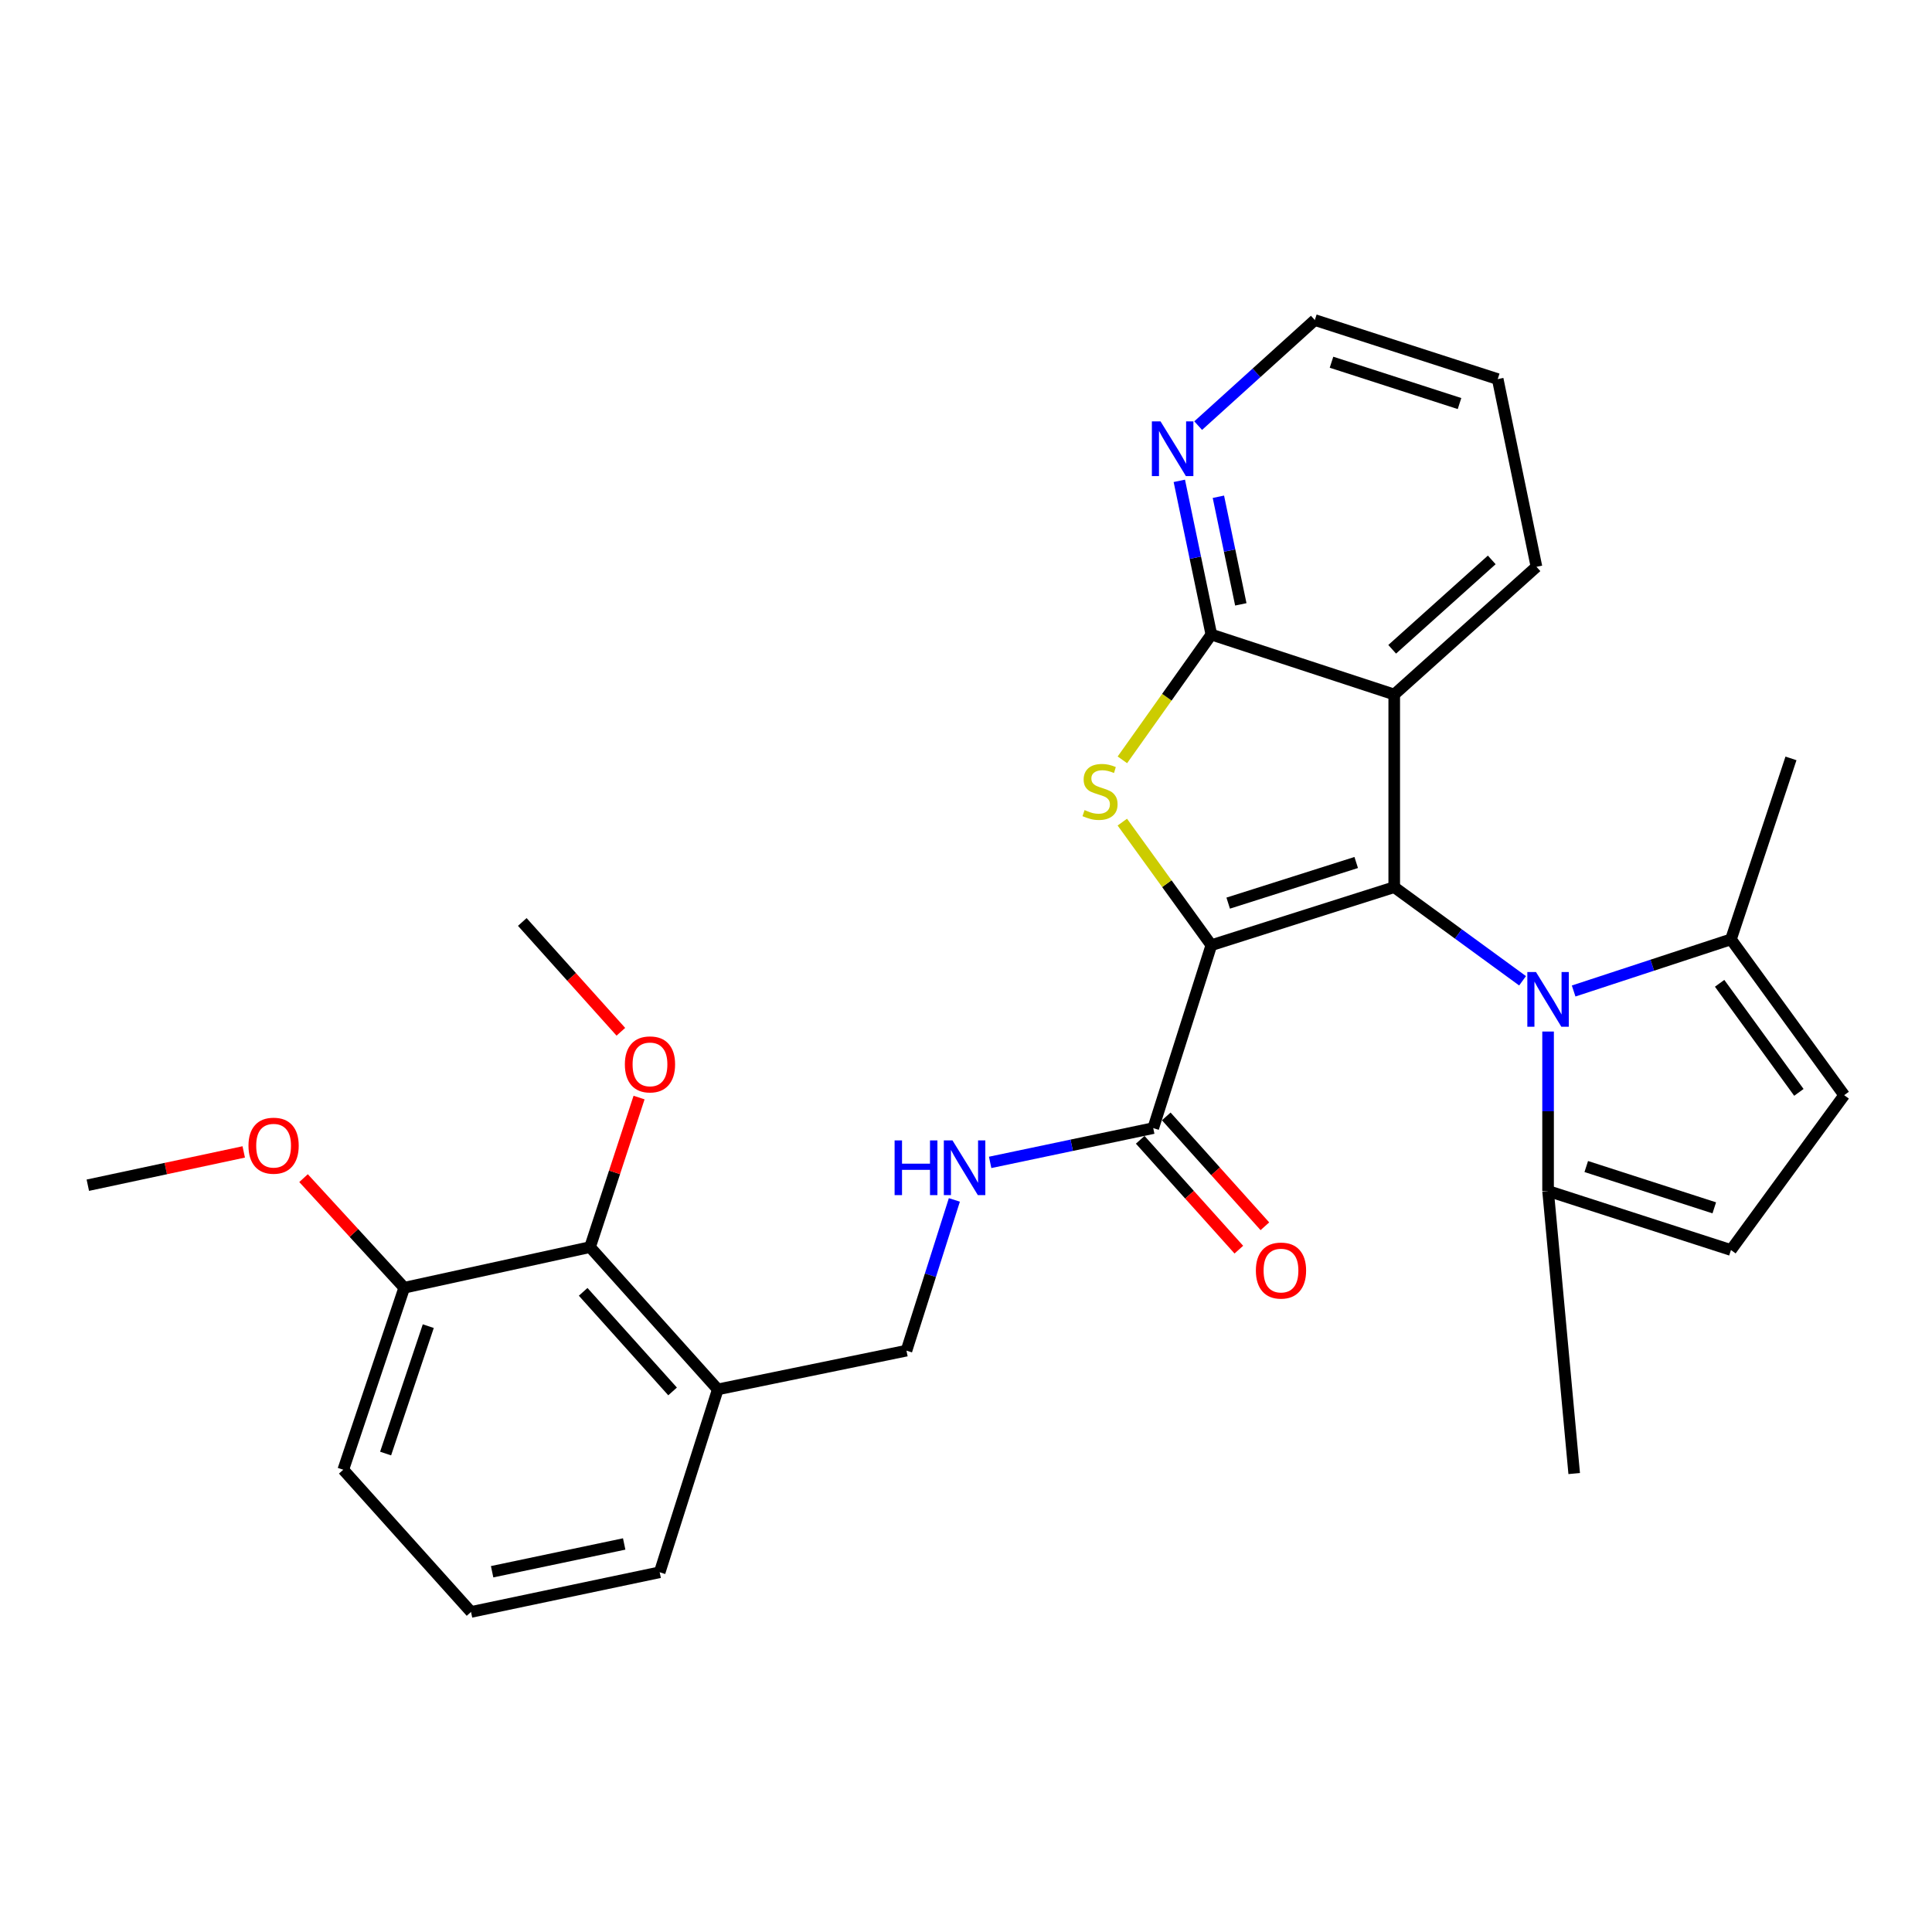 <?xml version='1.0' encoding='iso-8859-1'?>
<svg version='1.1' baseProfile='full'
              xmlns='http://www.w3.org/2000/svg'
                      xmlns:rdkit='http://www.rdkit.org/xml'
                      xmlns:xlink='http://www.w3.org/1999/xlink'
                  xml:space='preserve'
width='1000px' height='1000px' viewBox='0 0 1000 1000'>
<!-- END OF HEADER -->
<rect style='opacity:1.0;fill:#FFFFFF;stroke:none' width='1000' height='1000' x='0' y='0'> </rect>
<path class='bond-0' d='M 626.991,489.229 L 721.651,459.193' style='fill:none;fill-rule:evenodd;stroke:#000000;stroke-width:6px;stroke-linecap:butt;stroke-linejoin:miter;stroke-opacity:1' />
<path class='bond-0' d='M 635.71,467.454 L 701.972,446.428' style='fill:none;fill-rule:evenodd;stroke:#000000;stroke-width:6px;stroke-linecap:butt;stroke-linejoin:miter;stroke-opacity:1' />
<path class='bond-1' d='M 626.991,489.229 L 603.952,457.379' style='fill:none;fill-rule:evenodd;stroke:#000000;stroke-width:6px;stroke-linecap:butt;stroke-linejoin:miter;stroke-opacity:1' />
<path class='bond-1' d='M 603.952,457.379 L 580.912,425.528' style='fill:none;fill-rule:evenodd;stroke:#CCCC00;stroke-width:6px;stroke-linecap:butt;stroke-linejoin:miter;stroke-opacity:1' />
<path class='bond-5' d='M 626.991,489.229 L 596.914,583.909' style='fill:none;fill-rule:evenodd;stroke:#000000;stroke-width:6px;stroke-linecap:butt;stroke-linejoin:miter;stroke-opacity:1' />
<path class='bond-2' d='M 721.651,459.193 L 754.864,483.422' style='fill:none;fill-rule:evenodd;stroke:#000000;stroke-width:6px;stroke-linecap:butt;stroke-linejoin:miter;stroke-opacity:1' />
<path class='bond-2' d='M 754.864,483.422 L 788.078,507.651' style='fill:none;fill-rule:evenodd;stroke:#0000FF;stroke-width:6px;stroke-linecap:butt;stroke-linejoin:miter;stroke-opacity:1' />
<path class='bond-3' d='M 721.651,459.193 L 721.651,359.47' style='fill:none;fill-rule:evenodd;stroke:#000000;stroke-width:6px;stroke-linecap:butt;stroke-linejoin:miter;stroke-opacity:1' />
<path class='bond-4' d='M 580.942,393.29 L 603.967,360.868' style='fill:none;fill-rule:evenodd;stroke:#CCCC00;stroke-width:6px;stroke-linecap:butt;stroke-linejoin:miter;stroke-opacity:1' />
<path class='bond-4' d='M 603.967,360.868 L 626.991,328.447' style='fill:none;fill-rule:evenodd;stroke:#000000;stroke-width:6px;stroke-linecap:butt;stroke-linejoin:miter;stroke-opacity:1' />
<path class='bond-6' d='M 814.513,512.94 L 855.227,499.575' style='fill:none;fill-rule:evenodd;stroke:#0000FF;stroke-width:6px;stroke-linecap:butt;stroke-linejoin:miter;stroke-opacity:1' />
<path class='bond-6' d='M 855.227,499.575 L 895.942,486.21' style='fill:none;fill-rule:evenodd;stroke:#000000;stroke-width:6px;stroke-linecap:butt;stroke-linejoin:miter;stroke-opacity:1' />
<path class='bond-7' d='M 801.282,533.922 L 801.282,575.187' style='fill:none;fill-rule:evenodd;stroke:#0000FF;stroke-width:6px;stroke-linecap:butt;stroke-linejoin:miter;stroke-opacity:1' />
<path class='bond-7' d='M 801.282,575.187 L 801.282,616.452' style='fill:none;fill-rule:evenodd;stroke:#000000;stroke-width:6px;stroke-linecap:butt;stroke-linejoin:miter;stroke-opacity:1' />
<path class='bond-17' d='M 721.651,359.47 L 795.273,293.377' style='fill:none;fill-rule:evenodd;stroke:#000000;stroke-width:6px;stroke-linecap:butt;stroke-linejoin:miter;stroke-opacity:1' />
<path class='bond-17' d='M 720.59,336.074 L 772.126,289.809' style='fill:none;fill-rule:evenodd;stroke:#000000;stroke-width:6px;stroke-linecap:butt;stroke-linejoin:miter;stroke-opacity:1' />
<path class='bond-29' d='M 721.651,359.47 L 626.991,328.447' style='fill:none;fill-rule:evenodd;stroke:#000000;stroke-width:6px;stroke-linecap:butt;stroke-linejoin:miter;stroke-opacity:1' />
<path class='bond-12' d='M 626.991,328.447 L 618.702,288.665' style='fill:none;fill-rule:evenodd;stroke:#000000;stroke-width:6px;stroke-linecap:butt;stroke-linejoin:miter;stroke-opacity:1' />
<path class='bond-12' d='M 618.702,288.665 L 610.412,248.884' style='fill:none;fill-rule:evenodd;stroke:#0000FF;stroke-width:6px;stroke-linecap:butt;stroke-linejoin:miter;stroke-opacity:1' />
<path class='bond-12' d='M 642.242,312.816 L 636.439,284.969' style='fill:none;fill-rule:evenodd;stroke:#000000;stroke-width:6px;stroke-linecap:butt;stroke-linejoin:miter;stroke-opacity:1' />
<path class='bond-12' d='M 636.439,284.969 L 630.637,257.122' style='fill:none;fill-rule:evenodd;stroke:#0000FF;stroke-width:6px;stroke-linecap:butt;stroke-linejoin:miter;stroke-opacity:1' />
<path class='bond-10' d='M 596.914,583.909 L 554.707,592.781' style='fill:none;fill-rule:evenodd;stroke:#000000;stroke-width:6px;stroke-linecap:butt;stroke-linejoin:miter;stroke-opacity:1' />
<path class='bond-10' d='M 554.707,592.781 L 512.5,601.652' style='fill:none;fill-rule:evenodd;stroke:#0000FF;stroke-width:6px;stroke-linecap:butt;stroke-linejoin:miter;stroke-opacity:1' />
<path class='bond-15' d='M 590.173,589.961 L 615.696,618.39' style='fill:none;fill-rule:evenodd;stroke:#000000;stroke-width:6px;stroke-linecap:butt;stroke-linejoin:miter;stroke-opacity:1' />
<path class='bond-15' d='M 615.696,618.39 L 641.218,646.819' style='fill:none;fill-rule:evenodd;stroke:#FF0000;stroke-width:6px;stroke-linecap:butt;stroke-linejoin:miter;stroke-opacity:1' />
<path class='bond-15' d='M 603.656,577.857 L 629.178,606.286' style='fill:none;fill-rule:evenodd;stroke:#000000;stroke-width:6px;stroke-linecap:butt;stroke-linejoin:miter;stroke-opacity:1' />
<path class='bond-15' d='M 629.178,606.286 L 654.701,634.715' style='fill:none;fill-rule:evenodd;stroke:#FF0000;stroke-width:6px;stroke-linecap:butt;stroke-linejoin:miter;stroke-opacity:1' />
<path class='bond-9' d='M 895.942,486.21 L 954.545,566.858' style='fill:none;fill-rule:evenodd;stroke:#000000;stroke-width:6px;stroke-linecap:butt;stroke-linejoin:miter;stroke-opacity:1' />
<path class='bond-9' d='M 890.075,508.958 L 931.097,565.411' style='fill:none;fill-rule:evenodd;stroke:#000000;stroke-width:6px;stroke-linecap:butt;stroke-linejoin:miter;stroke-opacity:1' />
<path class='bond-20' d='M 895.942,486.21 L 927.005,392.547' style='fill:none;fill-rule:evenodd;stroke:#000000;stroke-width:6px;stroke-linecap:butt;stroke-linejoin:miter;stroke-opacity:1' />
<path class='bond-8' d='M 801.282,616.452 L 895.942,647.002' style='fill:none;fill-rule:evenodd;stroke:#000000;stroke-width:6px;stroke-linecap:butt;stroke-linejoin:miter;stroke-opacity:1' />
<path class='bond-8' d='M 821.046,603.792 L 887.308,625.177' style='fill:none;fill-rule:evenodd;stroke:#000000;stroke-width:6px;stroke-linecap:butt;stroke-linejoin:miter;stroke-opacity:1' />
<path class='bond-21' d='M 801.282,616.452 L 814.801,762.71' style='fill:none;fill-rule:evenodd;stroke:#000000;stroke-width:6px;stroke-linecap:butt;stroke-linejoin:miter;stroke-opacity:1' />
<path class='bond-31' d='M 895.942,647.002 L 954.545,566.858' style='fill:none;fill-rule:evenodd;stroke:#000000;stroke-width:6px;stroke-linecap:butt;stroke-linejoin:miter;stroke-opacity:1' />
<path class='bond-14' d='M 493.977,621.077 L 481.583,660.085' style='fill:none;fill-rule:evenodd;stroke:#0000FF;stroke-width:6px;stroke-linecap:butt;stroke-linejoin:miter;stroke-opacity:1' />
<path class='bond-14' d='M 481.583,660.085 L 469.188,699.093' style='fill:none;fill-rule:evenodd;stroke:#000000;stroke-width:6px;stroke-linecap:butt;stroke-linejoin:miter;stroke-opacity:1' />
<path class='bond-11' d='M 305.406,645.502 L 371.529,719.145' style='fill:none;fill-rule:evenodd;stroke:#000000;stroke-width:6px;stroke-linecap:butt;stroke-linejoin:miter;stroke-opacity:1' />
<path class='bond-11' d='M 301.843,668.654 L 348.129,720.203' style='fill:none;fill-rule:evenodd;stroke:#000000;stroke-width:6px;stroke-linecap:butt;stroke-linejoin:miter;stroke-opacity:1' />
<path class='bond-16' d='M 305.406,645.502 L 209.227,666.53' style='fill:none;fill-rule:evenodd;stroke:#000000;stroke-width:6px;stroke-linecap:butt;stroke-linejoin:miter;stroke-opacity:1' />
<path class='bond-18' d='M 305.406,645.502 L 318.091,606.798' style='fill:none;fill-rule:evenodd;stroke:#000000;stroke-width:6px;stroke-linecap:butt;stroke-linejoin:miter;stroke-opacity:1' />
<path class='bond-18' d='M 318.091,606.798 L 330.776,568.093' style='fill:none;fill-rule:evenodd;stroke:#FF0000;stroke-width:6px;stroke-linecap:butt;stroke-linejoin:miter;stroke-opacity:1' />
<path class='bond-24' d='M 620.172,220.302 L 650.362,192.982' style='fill:none;fill-rule:evenodd;stroke:#0000FF;stroke-width:6px;stroke-linecap:butt;stroke-linejoin:miter;stroke-opacity:1' />
<path class='bond-24' d='M 650.362,192.982 L 680.552,165.661' style='fill:none;fill-rule:evenodd;stroke:#000000;stroke-width:6px;stroke-linecap:butt;stroke-linejoin:miter;stroke-opacity:1' />
<path class='bond-13' d='M 371.529,719.145 L 469.188,699.093' style='fill:none;fill-rule:evenodd;stroke:#000000;stroke-width:6px;stroke-linecap:butt;stroke-linejoin:miter;stroke-opacity:1' />
<path class='bond-22' d='M 371.529,719.145 L 341.452,813.804' style='fill:none;fill-rule:evenodd;stroke:#000000;stroke-width:6px;stroke-linecap:butt;stroke-linejoin:miter;stroke-opacity:1' />
<path class='bond-19' d='M 209.227,666.53 L 183.17,638.165' style='fill:none;fill-rule:evenodd;stroke:#000000;stroke-width:6px;stroke-linecap:butt;stroke-linejoin:miter;stroke-opacity:1' />
<path class='bond-19' d='M 183.17,638.165 L 157.113,609.8' style='fill:none;fill-rule:evenodd;stroke:#FF0000;stroke-width:6px;stroke-linecap:butt;stroke-linejoin:miter;stroke-opacity:1' />
<path class='bond-32' d='M 209.227,666.53 L 177.68,760.727' style='fill:none;fill-rule:evenodd;stroke:#000000;stroke-width:6px;stroke-linecap:butt;stroke-linejoin:miter;stroke-opacity:1' />
<path class='bond-32' d='M 221.675,686.413 L 199.593,752.351' style='fill:none;fill-rule:evenodd;stroke:#000000;stroke-width:6px;stroke-linecap:butt;stroke-linejoin:miter;stroke-opacity:1' />
<path class='bond-28' d='M 795.273,293.377 L 775.212,196.221' style='fill:none;fill-rule:evenodd;stroke:#000000;stroke-width:6px;stroke-linecap:butt;stroke-linejoin:miter;stroke-opacity:1' />
<path class='bond-26' d='M 321.355,534.049 L 295.846,505.63' style='fill:none;fill-rule:evenodd;stroke:#FF0000;stroke-width:6px;stroke-linecap:butt;stroke-linejoin:miter;stroke-opacity:1' />
<path class='bond-26' d='M 295.846,505.63 L 270.337,477.211' style='fill:none;fill-rule:evenodd;stroke:#000000;stroke-width:6px;stroke-linecap:butt;stroke-linejoin:miter;stroke-opacity:1' />
<path class='bond-27' d='M 126.156,596.229 L 85.805,604.846' style='fill:none;fill-rule:evenodd;stroke:#FF0000;stroke-width:6px;stroke-linecap:butt;stroke-linejoin:miter;stroke-opacity:1' />
<path class='bond-27' d='M 85.805,604.846 L 45.455,613.463' style='fill:none;fill-rule:evenodd;stroke:#000000;stroke-width:6px;stroke-linecap:butt;stroke-linejoin:miter;stroke-opacity:1' />
<path class='bond-23' d='M 341.452,813.804 L 243.803,834.339' style='fill:none;fill-rule:evenodd;stroke:#000000;stroke-width:6px;stroke-linecap:butt;stroke-linejoin:miter;stroke-opacity:1' />
<path class='bond-23' d='M 323.076,799.154 L 254.722,813.528' style='fill:none;fill-rule:evenodd;stroke:#000000;stroke-width:6px;stroke-linecap:butt;stroke-linejoin:miter;stroke-opacity:1' />
<path class='bond-25' d='M 243.803,834.339 L 177.68,760.727' style='fill:none;fill-rule:evenodd;stroke:#000000;stroke-width:6px;stroke-linecap:butt;stroke-linejoin:miter;stroke-opacity:1' />
<path class='bond-30' d='M 680.552,165.661 L 775.212,196.221' style='fill:none;fill-rule:evenodd;stroke:#000000;stroke-width:6px;stroke-linecap:butt;stroke-linejoin:miter;stroke-opacity:1' />
<path class='bond-30' d='M 689.184,187.488 L 755.446,208.88' style='fill:none;fill-rule:evenodd;stroke:#000000;stroke-width:6px;stroke-linecap:butt;stroke-linejoin:miter;stroke-opacity:1' />
<path  class='atom-2' d='M 561.374 419.298
Q 561.694 419.418, 563.014 419.978
Q 564.334 420.538, 565.774 420.898
Q 567.254 421.218, 568.694 421.218
Q 571.374 421.218, 572.934 419.938
Q 574.494 418.618, 574.494 416.338
Q 574.494 414.778, 573.694 413.818
Q 572.934 412.858, 571.734 412.338
Q 570.534 411.818, 568.534 411.218
Q 566.014 410.458, 564.494 409.738
Q 563.014 409.018, 561.934 407.498
Q 560.894 405.978, 560.894 403.418
Q 560.894 399.858, 563.294 397.658
Q 565.734 395.458, 570.534 395.458
Q 573.814 395.458, 577.534 397.018
L 576.614 400.098
Q 573.214 398.698, 570.654 398.698
Q 567.894 398.698, 566.374 399.858
Q 564.854 400.978, 564.894 402.938
Q 564.894 404.458, 565.654 405.378
Q 566.454 406.298, 567.574 406.818
Q 568.734 407.338, 570.654 407.938
Q 573.214 408.738, 574.734 409.538
Q 576.254 410.338, 577.334 411.978
Q 578.454 413.578, 578.454 416.338
Q 578.454 420.258, 575.814 422.378
Q 573.214 424.458, 568.854 424.458
Q 566.334 424.458, 564.414 423.898
Q 562.534 423.378, 560.294 422.458
L 561.374 419.298
' fill='#CCCC00'/>
<path  class='atom-3' d='M 795.022 503.123
L 804.302 518.123
Q 805.222 519.603, 806.702 522.283
Q 808.182 524.963, 808.262 525.123
L 808.262 503.123
L 812.022 503.123
L 812.022 531.443
L 808.142 531.443
L 798.182 515.043
Q 797.022 513.123, 795.782 510.923
Q 794.582 508.723, 794.222 508.043
L 794.222 531.443
L 790.542 531.443
L 790.542 503.123
L 795.022 503.123
' fill='#0000FF'/>
<path  class='atom-11' d='M 463.045 590.274
L 466.885 590.274
L 466.885 602.314
L 481.365 602.314
L 481.365 590.274
L 485.205 590.274
L 485.205 618.594
L 481.365 618.594
L 481.365 605.514
L 466.885 605.514
L 466.885 618.594
L 463.045 618.594
L 463.045 590.274
' fill='#0000FF'/>
<path  class='atom-11' d='M 493.005 590.274
L 502.285 605.274
Q 503.205 606.754, 504.685 609.434
Q 506.165 612.114, 506.245 612.274
L 506.245 590.274
L 510.005 590.274
L 510.005 618.594
L 506.125 618.594
L 496.165 602.194
Q 495.005 600.274, 493.765 598.074
Q 492.565 595.874, 492.205 595.194
L 492.205 618.594
L 488.525 618.594
L 488.525 590.274
L 493.005 590.274
' fill='#0000FF'/>
<path  class='atom-13' d='M 600.69 218.107
L 609.97 233.107
Q 610.89 234.587, 612.37 237.267
Q 613.85 239.947, 613.93 240.107
L 613.93 218.107
L 617.69 218.107
L 617.69 246.427
L 613.81 246.427
L 603.85 230.027
Q 602.69 228.107, 601.45 225.907
Q 600.25 223.707, 599.89 223.027
L 599.89 246.427
L 596.21 246.427
L 596.21 218.107
L 600.69 218.107
' fill='#0000FF'/>
<path  class='atom-16' d='M 650.037 657.641
Q 650.037 650.841, 653.397 647.041
Q 656.757 643.241, 663.037 643.241
Q 669.317 643.241, 672.677 647.041
Q 676.037 650.841, 676.037 657.641
Q 676.037 664.521, 672.637 668.441
Q 669.237 672.321, 663.037 672.321
Q 656.797 672.321, 653.397 668.441
Q 650.037 664.561, 650.037 657.641
M 663.037 669.121
Q 667.357 669.121, 669.677 666.241
Q 672.037 663.321, 672.037 657.641
Q 672.037 652.081, 669.677 649.281
Q 667.357 646.441, 663.037 646.441
Q 658.717 646.441, 656.357 649.241
Q 654.037 652.041, 654.037 657.641
Q 654.037 663.361, 656.357 666.241
Q 658.717 669.121, 663.037 669.121
' fill='#FF0000'/>
<path  class='atom-19' d='M 323.429 550.923
Q 323.429 544.123, 326.789 540.323
Q 330.149 536.523, 336.429 536.523
Q 342.709 536.523, 346.069 540.323
Q 349.429 544.123, 349.429 550.923
Q 349.429 557.803, 346.029 561.723
Q 342.629 565.603, 336.429 565.603
Q 330.189 565.603, 326.789 561.723
Q 323.429 557.843, 323.429 550.923
M 336.429 562.403
Q 340.749 562.403, 343.069 559.523
Q 345.429 556.603, 345.429 550.923
Q 345.429 545.363, 343.069 542.563
Q 340.749 539.723, 336.429 539.723
Q 332.109 539.723, 329.749 542.523
Q 327.429 545.323, 327.429 550.923
Q 327.429 556.643, 329.749 559.523
Q 332.109 562.403, 336.429 562.403
' fill='#FF0000'/>
<path  class='atom-20' d='M 128.614 593.008
Q 128.614 586.208, 131.974 582.408
Q 135.334 578.608, 141.614 578.608
Q 147.894 578.608, 151.254 582.408
Q 154.614 586.208, 154.614 593.008
Q 154.614 599.888, 151.214 603.808
Q 147.814 607.688, 141.614 607.688
Q 135.374 607.688, 131.974 603.808
Q 128.614 599.928, 128.614 593.008
M 141.614 604.488
Q 145.934 604.488, 148.254 601.608
Q 150.614 598.688, 150.614 593.008
Q 150.614 587.448, 148.254 584.648
Q 145.934 581.808, 141.614 581.808
Q 137.294 581.808, 134.934 584.608
Q 132.614 587.408, 132.614 593.008
Q 132.614 598.728, 134.934 601.608
Q 137.294 604.488, 141.614 604.488
' fill='#FF0000'/>
</svg>
